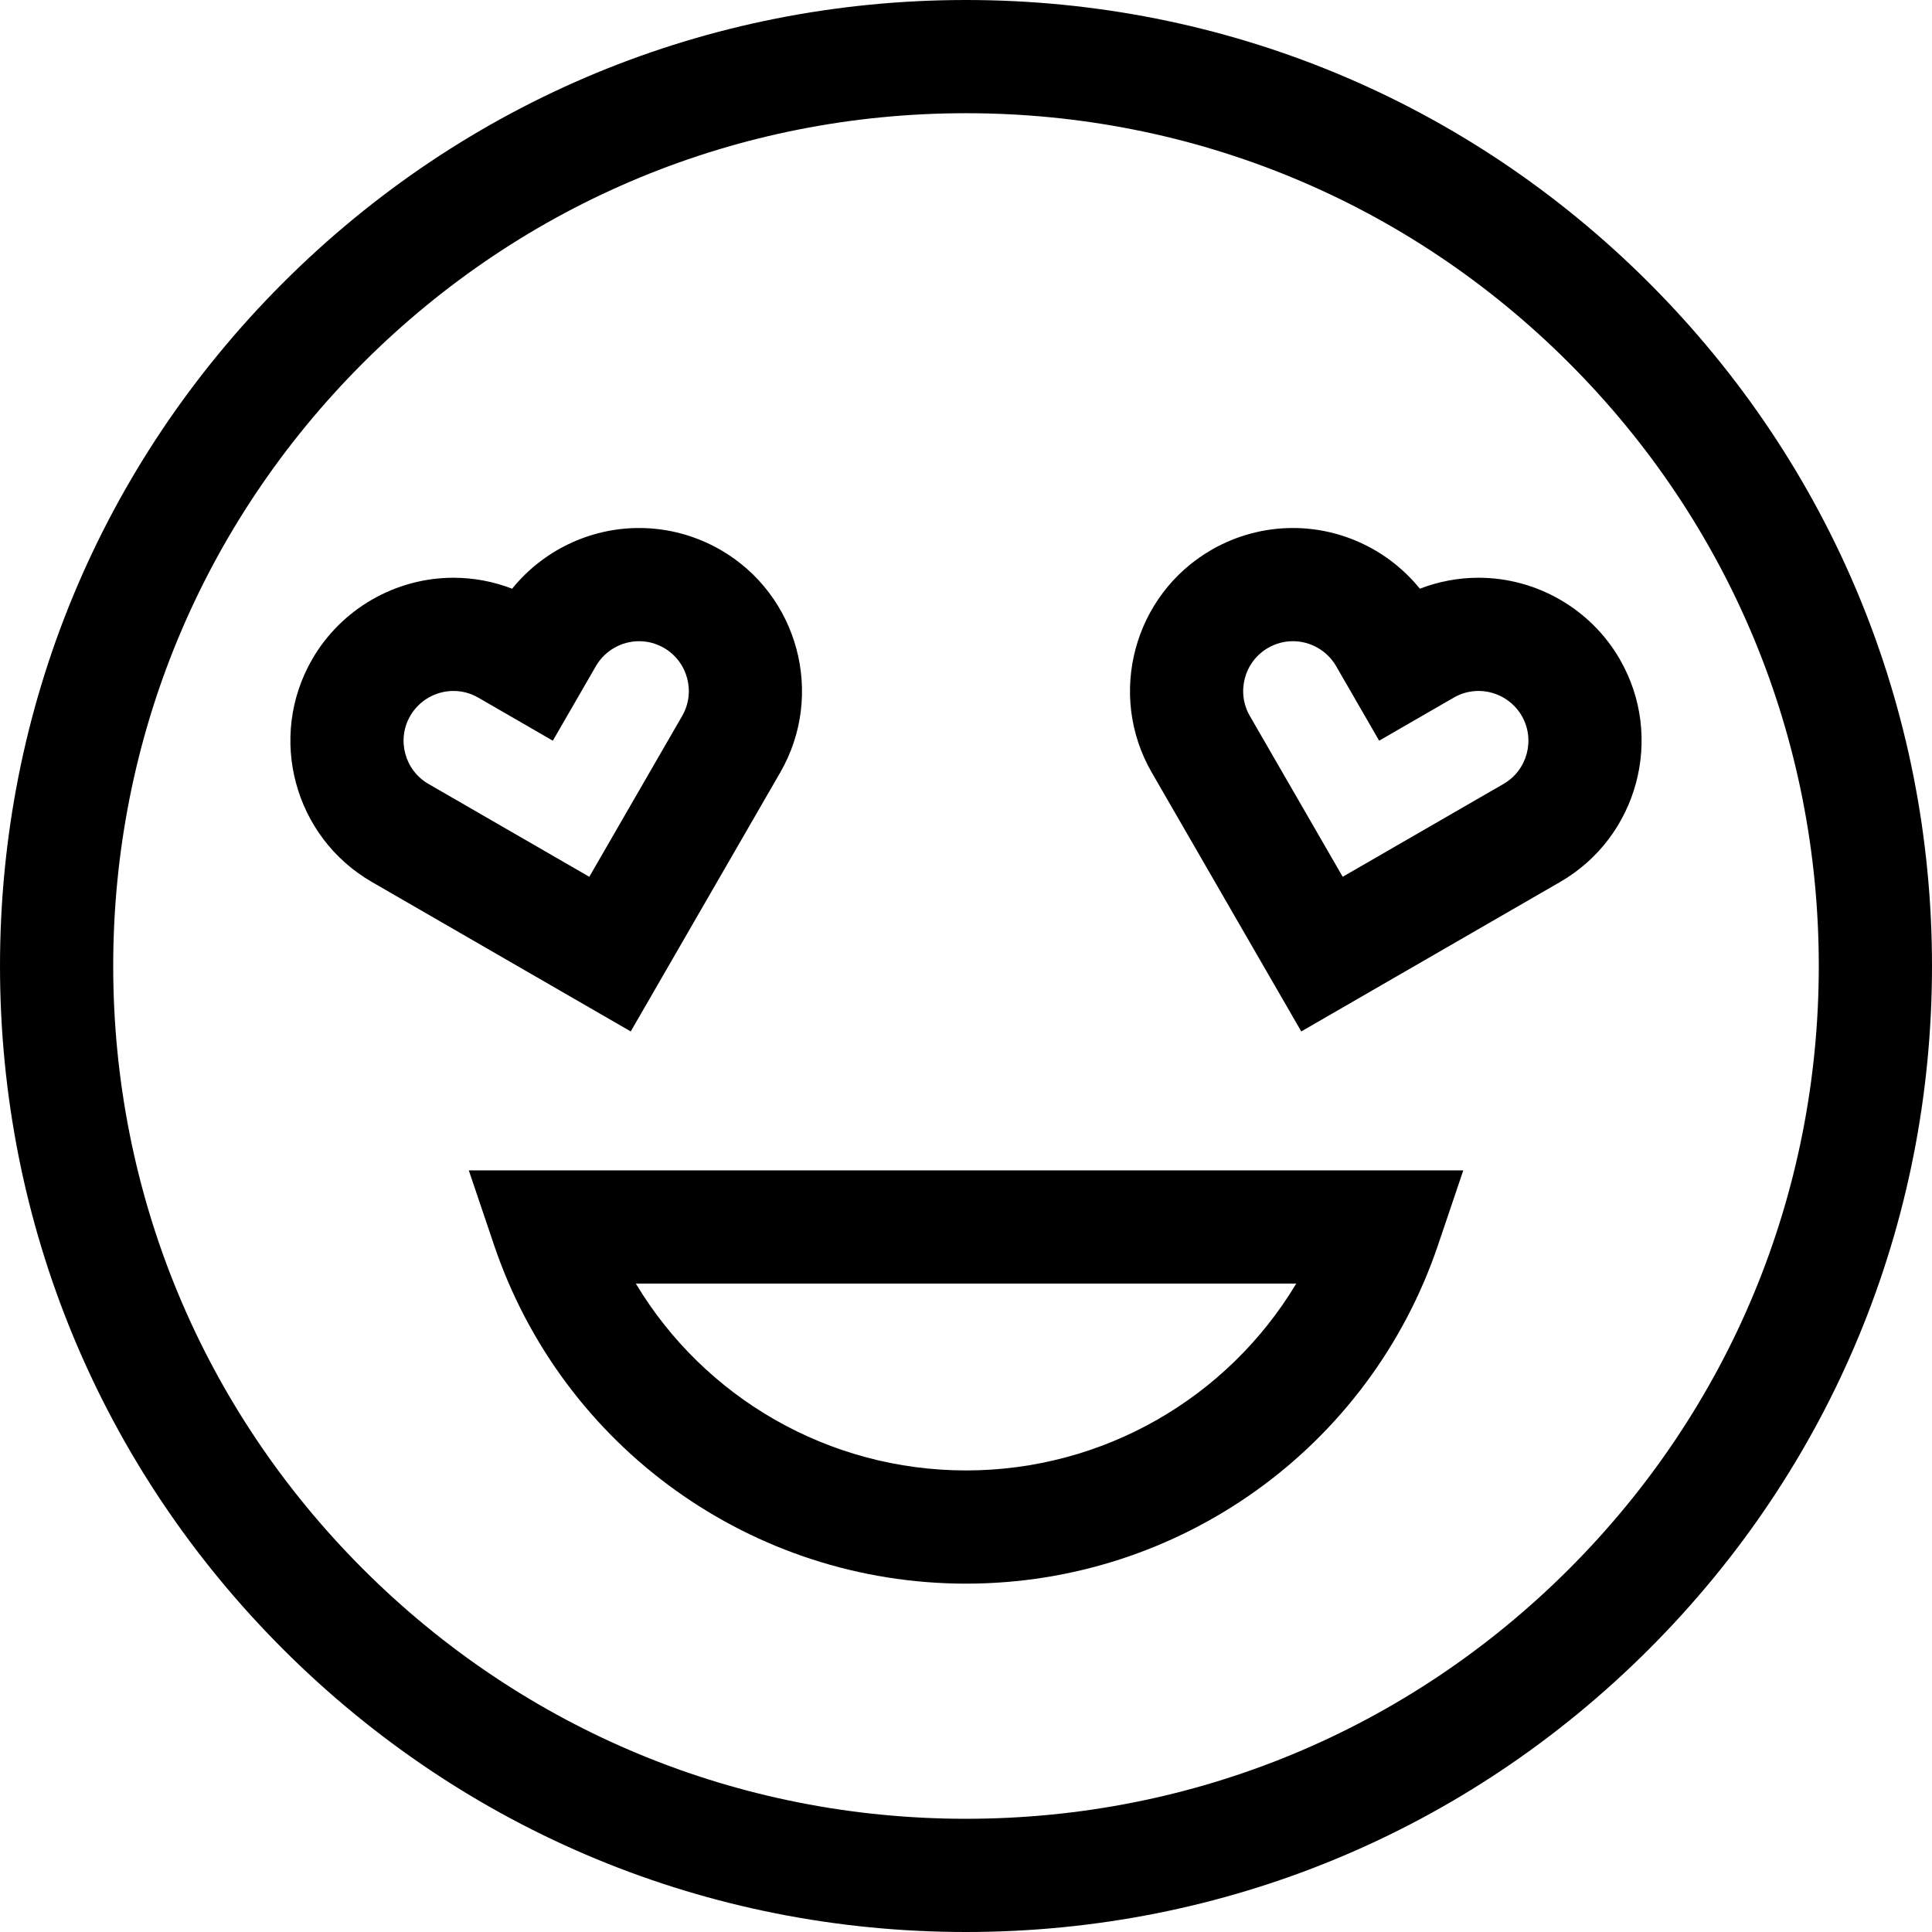 <?xml version="1.0"?>
<svg xmlns="http://www.w3.org/2000/svg" id="Layer_1" enable-background="new 0 0 511.976 511.976" height="32px" viewBox="0 0 511.976 511.976" width="32px"><g><g><path d="m255.988 511.976c-68.377 0-132.661-26.627-181.012-74.977-48.349-48.35-74.976-112.634-74.976-181.011s26.627-132.661 74.977-181.011 112.634-74.977 181.011-74.977 132.661 26.627 181.011 74.977 74.977 112.634 74.977 181.011-26.627 132.661-74.977 181.011-112.634 74.977-181.011 74.977zm0-481.976c-60.364 0-117.114 23.507-159.798 66.19s-66.19 99.435-66.19 159.798c0 60.364 23.507 117.114 66.19 159.797 42.684 42.684 99.434 66.19 159.798 66.19 60.363 0 117.114-23.507 159.797-66.19 42.684-42.683 66.19-99.434 66.19-159.797s-23.507-117.114-66.19-159.797c-42.682-42.684-99.433-66.191-159.797-66.191z" fill="#000000"/></g><g><path d="m255.999 419.663c-56.663 0-106.926-36.053-125.072-89.713l-6.697-19.805h263.537l-6.696 19.805c-18.146 53.659-68.408 89.713-125.072 89.713zm-87.503-79.519c18.154 30.289 51.12 49.519 87.503 49.519 36.384 0 69.349-19.229 87.502-49.519z" fill="#000000"/></g><g><path d="m344.832 273.329-39.61-68.604c-11.909-20.631-4.814-47.104 15.813-59.013 6.563-3.79 14.023-5.793 21.574-5.793 13.146 0 25.524 6.033 33.652 16.09 4.948-1.914 10.224-2.908 15.544-2.908 15.398 0 29.745 8.278 37.439 21.604 11.91 20.63 4.816 47.103-15.812 59.014zm-2.223-103.41c-2.324 0-4.536.597-6.574 1.773-6.304 3.64-8.472 11.729-4.832 18.033l24.609 42.622 42.62-24.608c6.304-3.64 8.471-11.729 4.832-18.033-2.353-4.074-6.743-6.605-11.459-6.605-2.324 0-4.536.597-6.574 1.773l-19.756 11.407-11.408-19.757c-2.352-4.074-6.743-6.605-11.458-6.605z" fill="#000000"/></g><g><path d="m167.145 273.329-68.602-39.609c-20.629-11.911-27.723-38.384-15.812-59.013 7.694-13.327 22.041-21.605 37.439-21.605 5.32 0 10.596.995 15.544 2.908 8.128-10.057 20.506-16.09 33.652-16.09 7.551 0 15.011 2.003 21.574 5.793 20.63 11.911 27.724 38.383 15.813 59.012zm-46.975-90.227c-4.716 0-9.106 2.531-11.459 6.605-3.639 6.303-1.472 14.393 4.832 18.032l42.621 24.608 24.609-42.623c3.639-6.303 1.471-14.393-4.833-18.032-2.038-1.177-4.25-1.773-6.574-1.773-4.715 0-9.105 2.531-11.458 6.605l-11.408 19.758-19.757-11.408c-2.037-1.176-4.249-1.772-6.573-1.772z" fill="#000000"/></g></g></svg>
